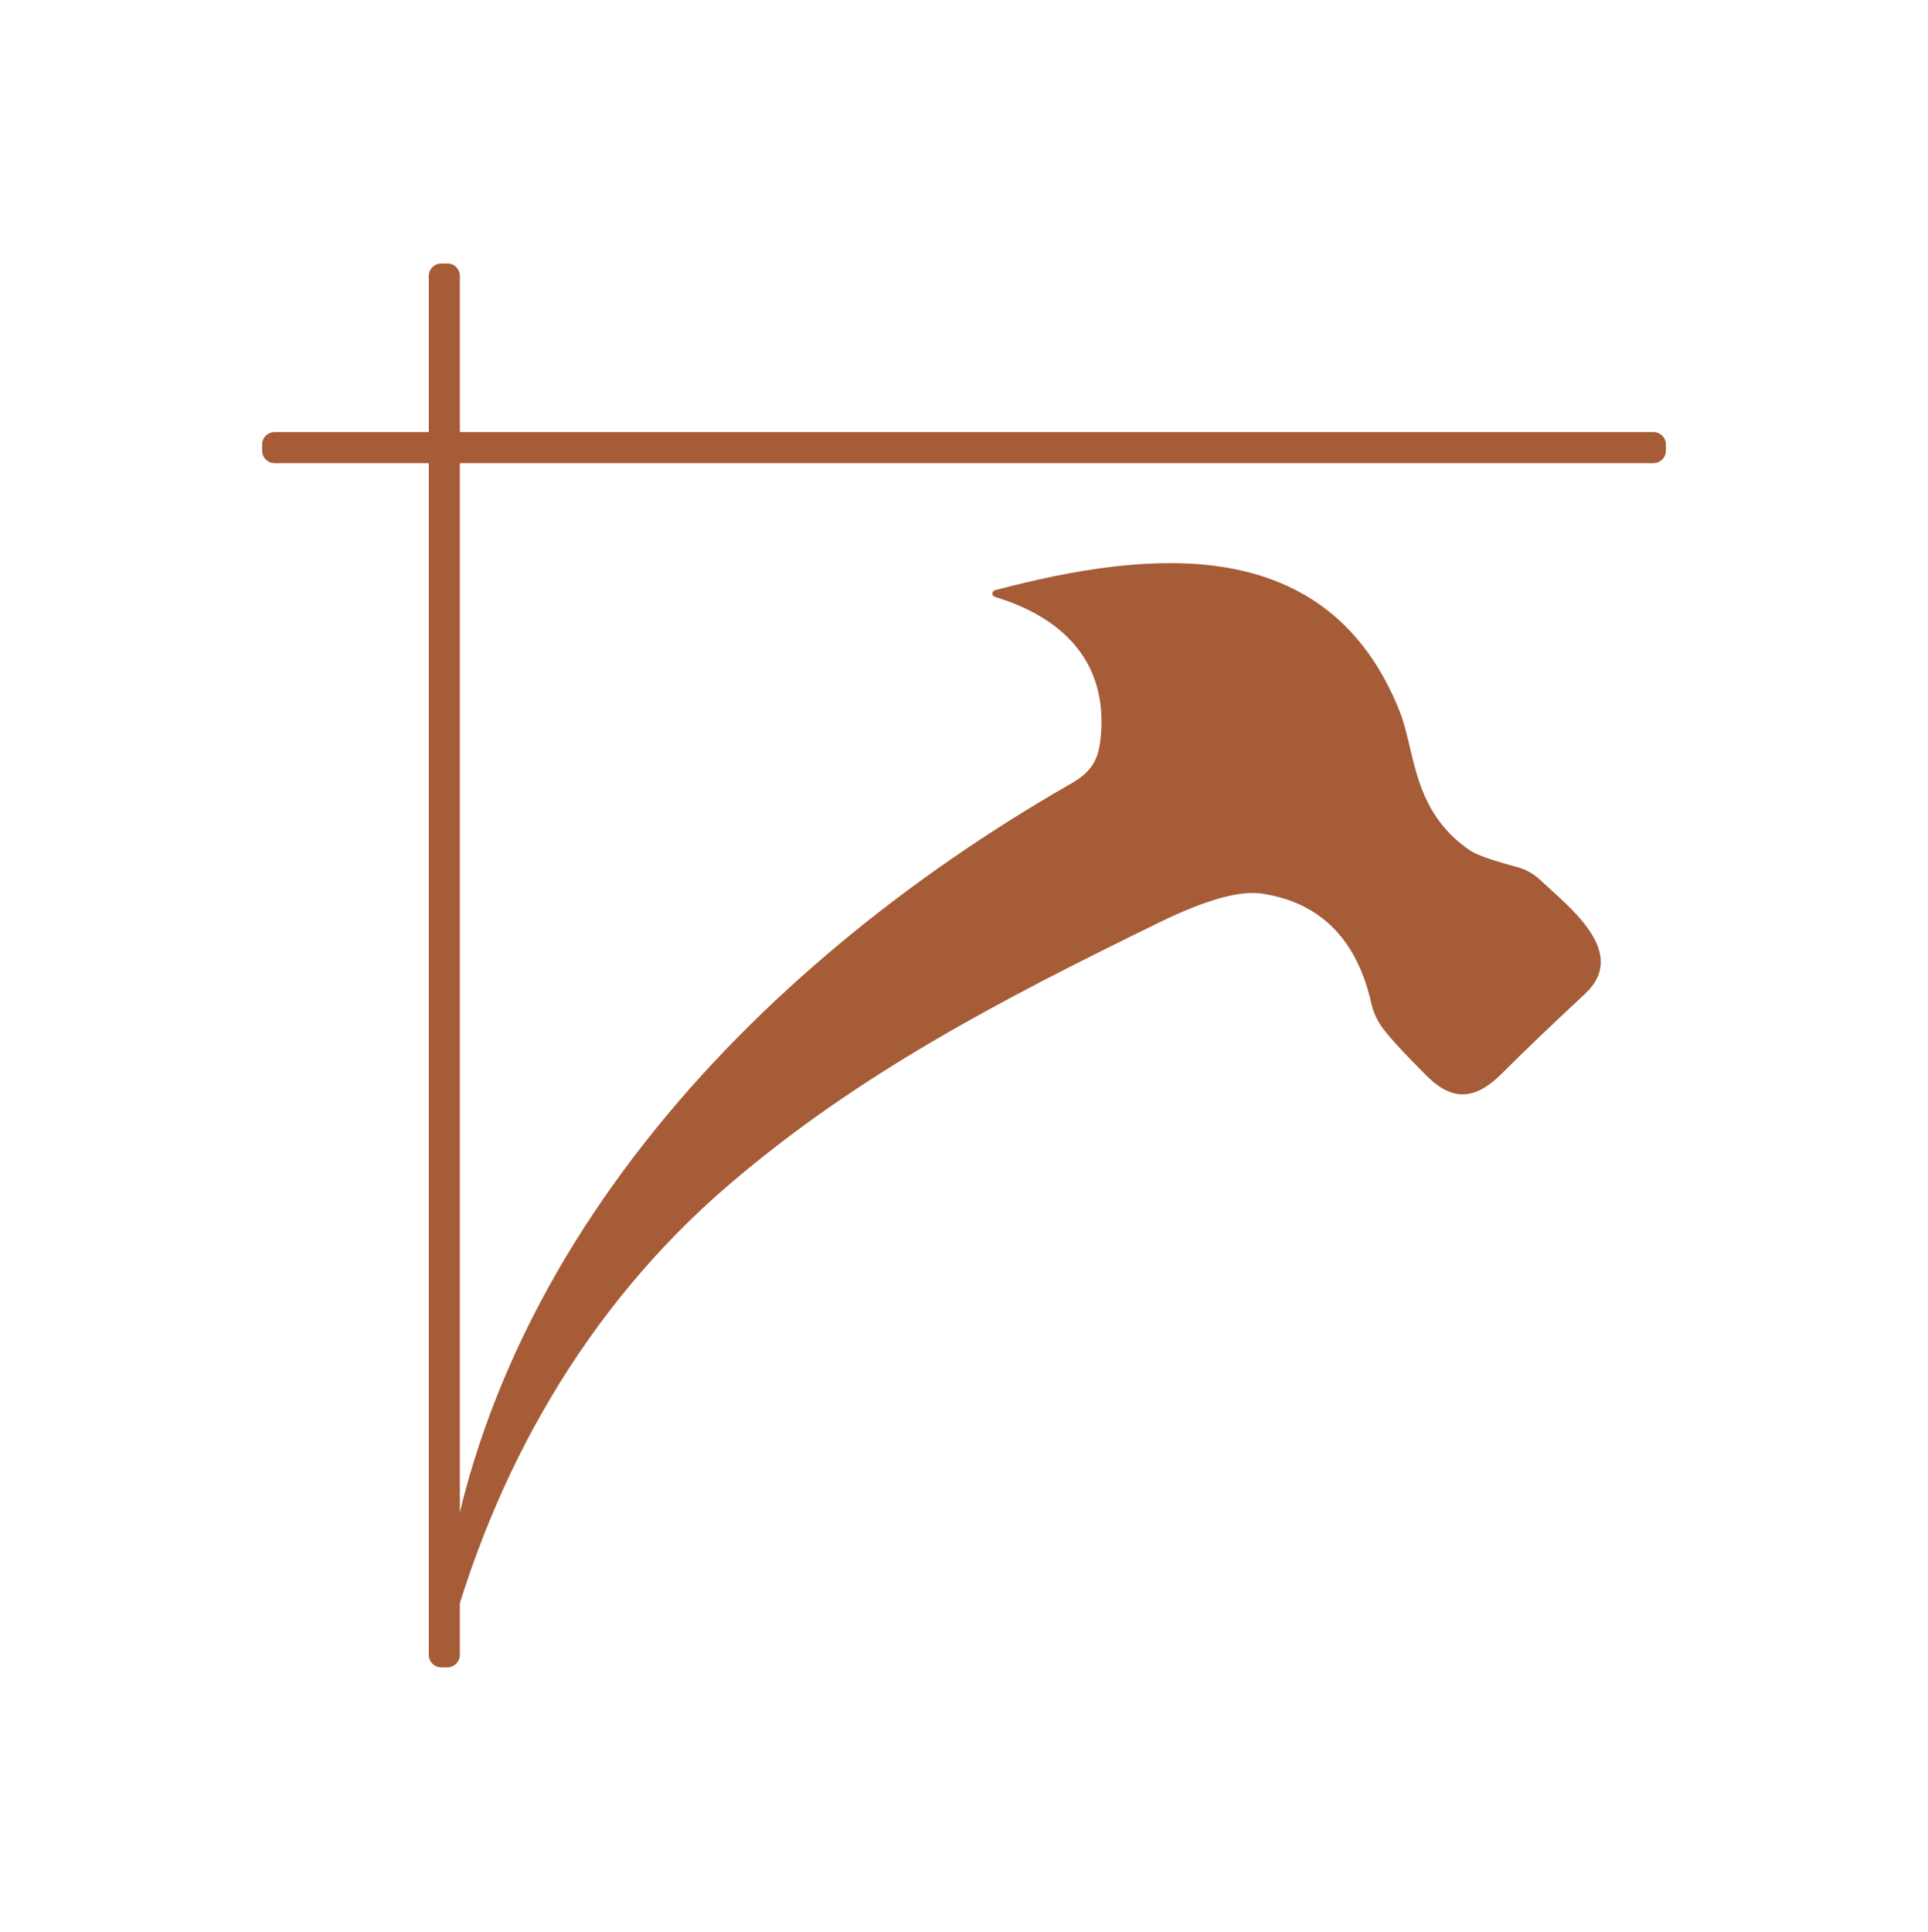 <svg xmlns="http://www.w3.org/2000/svg" width="512" height="513" viewBox="0 0 512 513" fill="none"><path d="M116.28 438.672C123.62 336.522 199.72 256.632 284.2 208.212C289.85 205.002 291.69 201.942 292.3 195.892C294.35 175.532 281.91 163.832 264.15 158.482C263.87 158.382 263.66 158.162 263.58 157.882C263.43 157.402 263.7 156.882 264.19 156.732C305.06 145.972 352.64 140.932 371.72 188.952C375.88 199.402 374.93 215.482 390.55 225.932C392.22 227.032 396.34 228.472 402.9 230.242C405.15 230.842 407.23 232.002 408.95 233.602C416.62 240.812 432.67 252.892 420.96 263.862C411.4 272.782 404.07 279.812 398.95 284.952C392.01 291.922 385.96 292.772 378.84 285.652C372.44 279.272 368.38 274.802 366.64 272.232C365.45 270.412 364.6 268.402 364.13 266.302C360.58 250.412 351.42 239.742 335.15 237.292C329.3 236.392 320.32 238.892 308.19 244.782C265.34 265.692 227.83 285.282 193.69 314.502C155.61 347.082 130.82 390.762 118.29 439.112C118.17 439.582 117.71 439.882 117.22 439.812L117.19 439.782C116.62 439.702 116.22 439.202 116.27 438.652L116.28 438.672Z" fill="#A55C37"></path><path d="M72.92 122.982L439.09 122.982C440.913 122.982 442.39 121.504 442.39 119.682V118.032C442.39 116.209 440.913 114.732 439.09 114.732L72.92 114.732C71.097 114.732 69.62 116.209 69.62 118.032V119.682C69.62 121.504 71.097 122.982 72.92 122.982Z" fill="#A55C37"></path><path d="M122.12 439.442L122.12 73.272C122.12 71.449 120.643 69.972 118.82 69.972H117.17C115.347 69.972 113.87 71.449 113.87 73.272L113.87 439.442C113.87 441.264 115.347 442.742 117.17 442.742H118.82C120.643 442.742 122.12 441.264 122.12 439.442Z" fill="#A55C37"></path></svg>